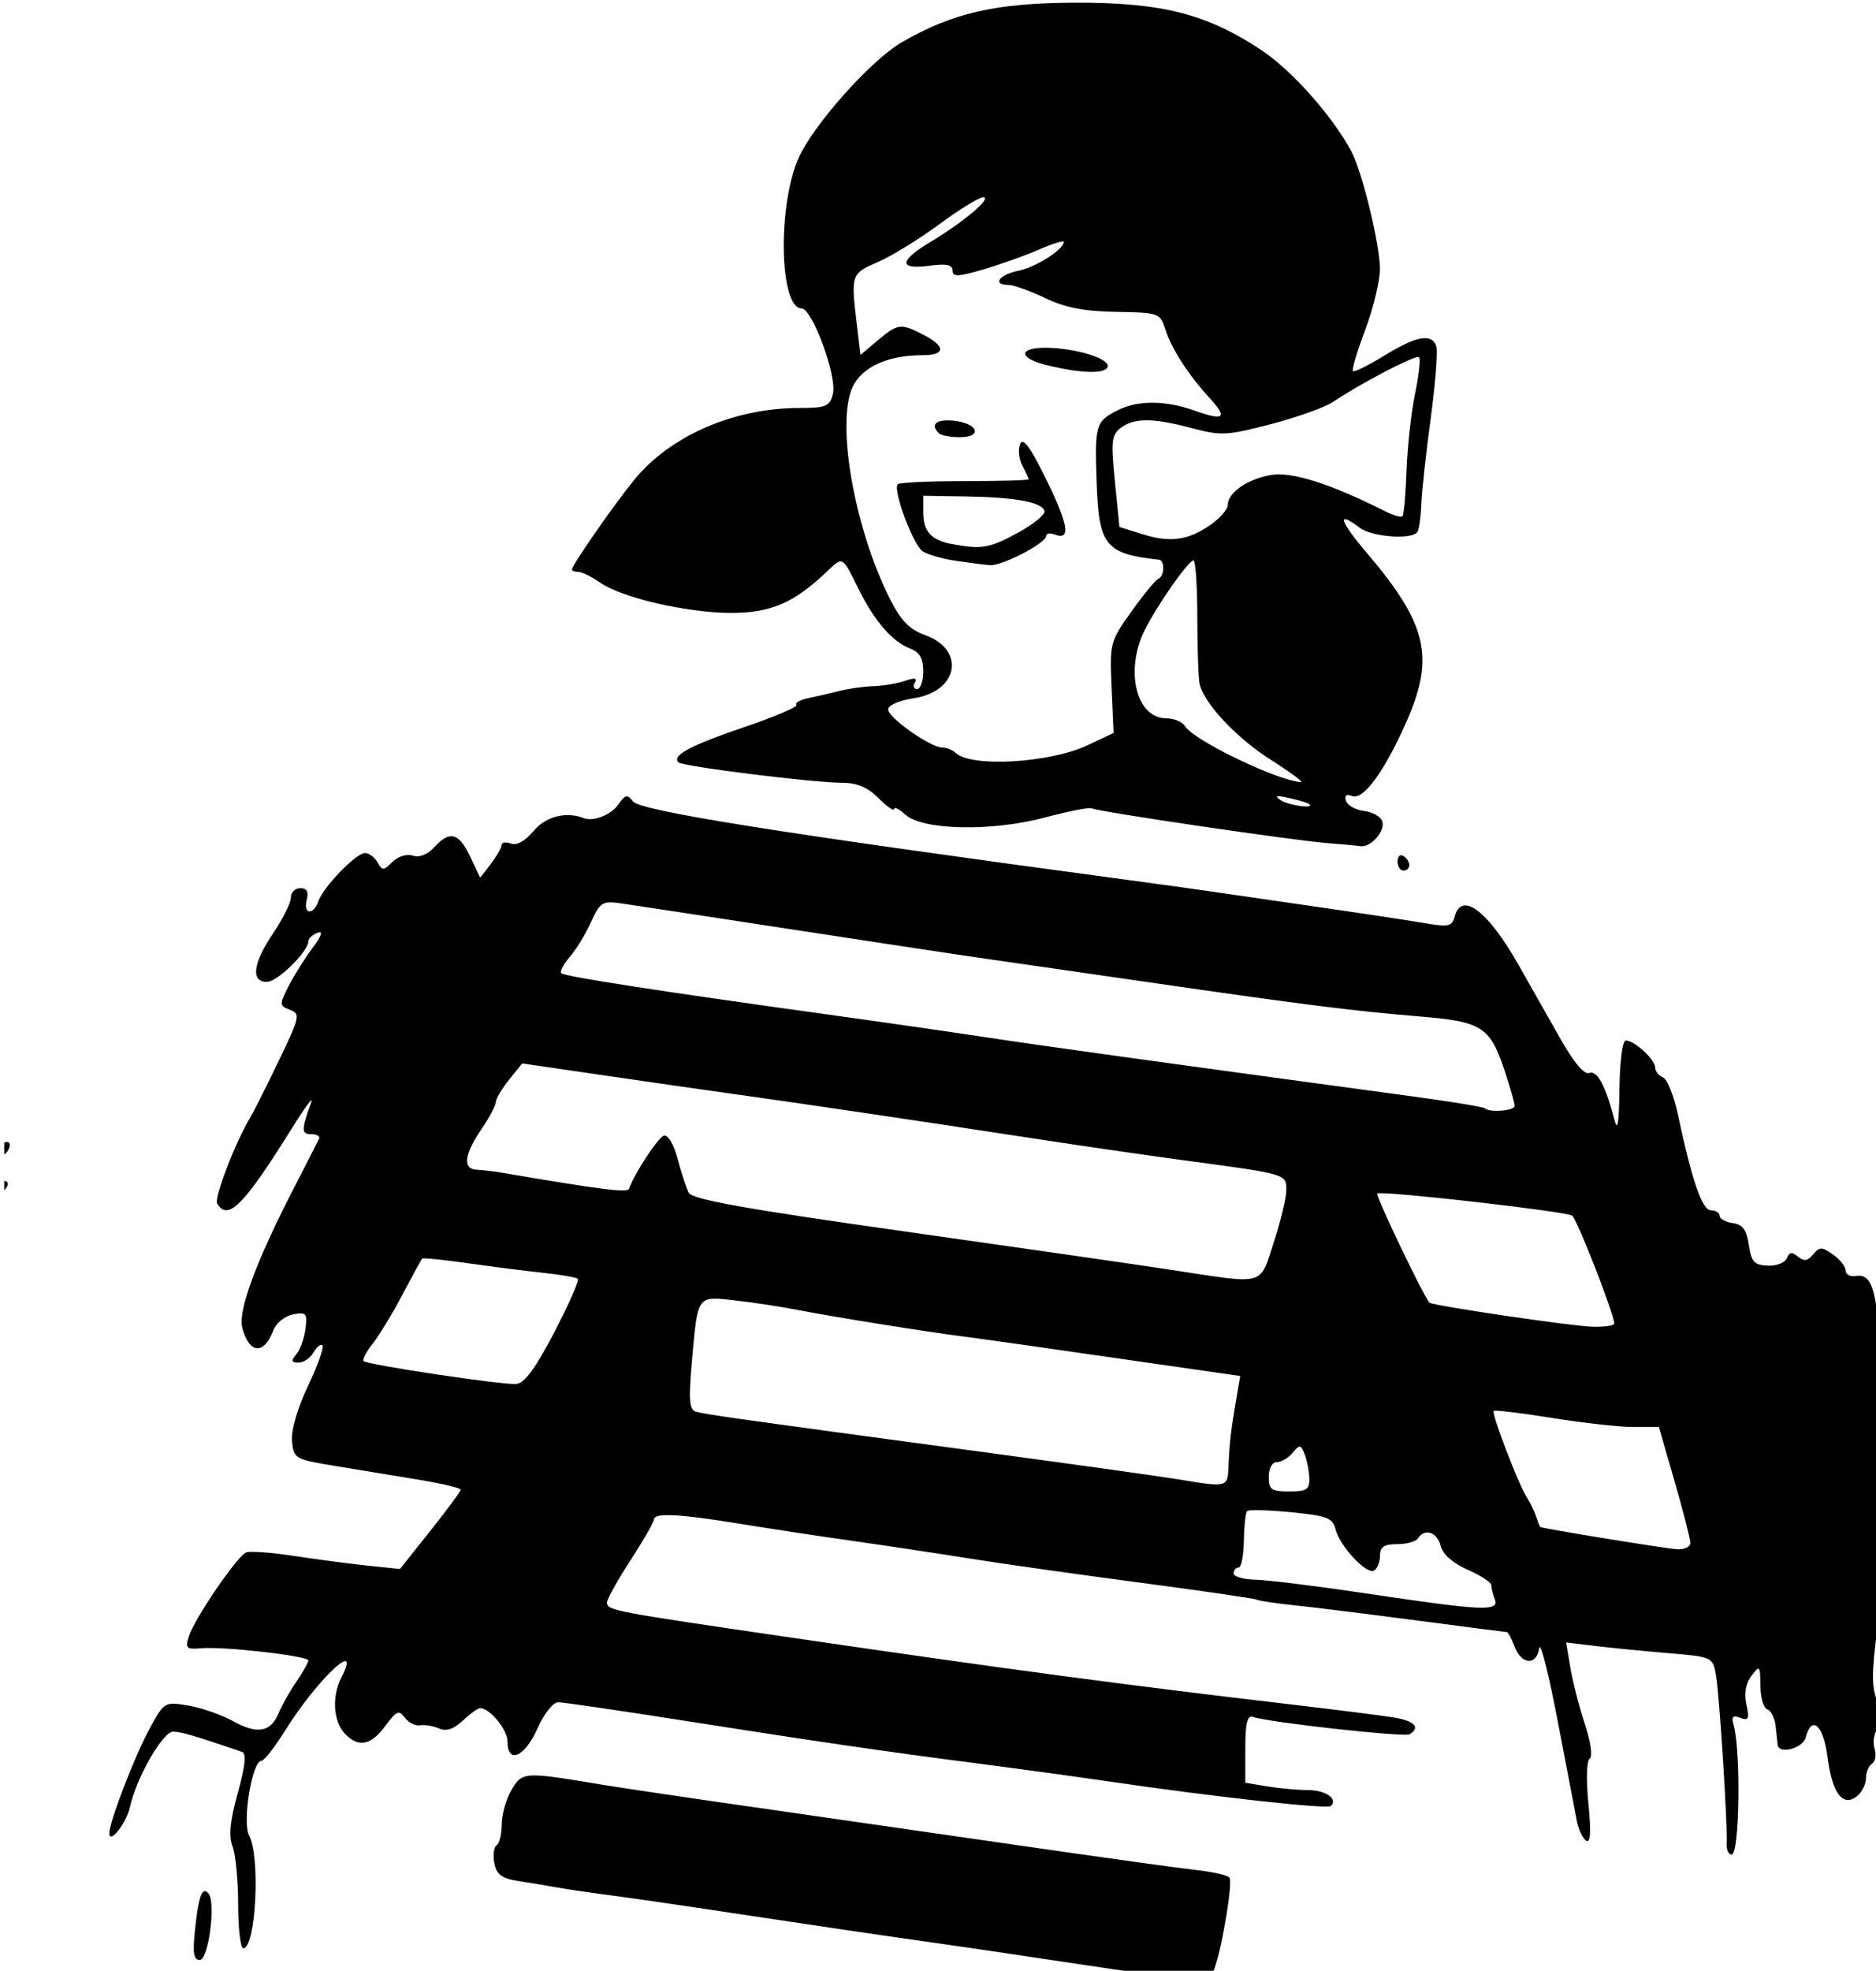 <?xml version="1.0" encoding="UTF-8" standalone="no"?>
<svg
   xmlns:dc="http://purl.org/dc/elements/1.1/"
   xmlns:cc="http://creativecommons.org/ns#"
   xmlns:rdf="http://www.w3.org/1999/02/22-rdf-syntax-ns#"
   xmlns:svg="http://www.w3.org/2000/svg"
   xmlns="http://www.w3.org/2000/svg"
   xmlns:sodipodi="http://sodipodi.sourceforge.net/DTD/sodipodi-0.dtd"
   xmlns:inkscape="http://www.inkscape.org/namespaces/inkscape"
   sodipodi:docname="Girl in striped jersey.svg"
   inkscape:version="1.0 (4035a4fb49, 2020-05-01)"
   id="svg13055"
   version="1.1"
   viewBox="0 0 84.902 89.173"
   height="89.173mm"
   width="84.902mm">
  <title
     id="title13656">Girl in striped jersey</title>
  <defs
     id="defs13049" />
  <sodipodi:namedview
     inkscape:window-maximized="1"
     inkscape:window-y="-8"
     inkscape:window-x="-8"
     inkscape:window-height="705"
     inkscape:window-width="1366"
     fit-margin-bottom="0"
     fit-margin-right="0"
     fit-margin-left="0"
     fit-margin-top="0"
     showgrid="false"
     inkscape:document-rotation="0"
     inkscape:current-layer="layer1"
     inkscape:document-units="mm"
     inkscape:cy="132.04626"
     inkscape:cx="95.498561"
     inkscape:zoom="0.7"
     inkscape:pageshadow="2"
     inkscape:pageopacity="0.0"
     borderopacity="1.0"
     bordercolor="#666666"
     pagecolor="#ffffff"
     id="base" />
  <g
     transform="translate(-121.073,-77.147)"
     id="layer1"
     inkscape:groupmode="layer"
     inkscape:label="Lager 1">
    <path
       transform="scale(0.265)"
       sodipodi:nodetypes="ssssscsssscssssscssscsssssssscscsscssssssscssscssscsssssssssssssssssssccssscssssscccsscsssssssscsssssccssssssssssssssssssscscssccsssscscsscsssssscsssssssccccsssssssssssssssssssscssssscsssssscssscccsccccssssssscsssccssssssssssssssssssscccscssssssssssssssssssscsssccsssssssssssscsssssssscssccssscssssssssssssssssscssssssssssssssssssssssssccssssssssscsssscccssccssscccssssssssssssssssssssssscccssssssssssccscssssssscssssssssssscssscssssssssssscsssssssssssssssssss"
       d="m 640.506,291.58 c -13.542,0.04 -20.956,1.734 -29.643,6.775 -5.213,3.026 -14.937,13.904 -17.545,19.627 -3.675,8.063 -3.356,25.761 0.465,25.805 1.829,0.021 6.082,11.622 5.342,14.57 -0.543,2.165 -1.144,2.415 -5.836,2.426 -11.111,0.025 -21.954,4.754 -28.076,12.244 -3.472,4.248 -10.656,14.591 -10.656,15.344 0,0.22 0.493,0.4 1.096,0.4 0.603,0 2.29,0.83 3.75,1.846 3.712,2.582 14.881,5.154 22.361,5.15 6.682,-0.004 10.584,-1.653 16.033,-6.775 3.143,-2.954 2.825,-3.108 5.75,2.779 2.693,5.421 5.724,8.909 8.76,10.082 1.646,0.636 2.25,1.68 2.25,3.893 0,1.664 -0.476,3.025 -1.059,3.025 -0.582,0 -0.751,-0.498 -0.375,-1.107 0.476,-0.77 -0.041,-0.86 -1.691,-0.295 -1.306,0.447 -3.725,0.858 -5.375,0.912 -1.65,0.054 -4.238,0.413 -5.75,0.795 -1.513,0.382 -3.927,0.943 -5.367,1.244 -1.44,0.302 -2.354,0.814 -2.031,1.137 0.323,0.323 -3.706,2.043 -8.955,3.824 -9.167,3.11 -12.385,4.834 -11.215,6.004 0.694,0.694 23.033,3.486 27.895,3.486 2.612,0 4.401,0.751 6.287,2.637 1.45,1.45 2.637,2.279 2.637,1.844 0,-0.435 0.868,-0.006 1.93,0.955 2.966,2.684 14.792,2.924 23.881,0.484 4.021,-1.08 7.621,-1.776 8,-1.547 0.896,0.542 34.326,5.472 40.189,5.928 2.475,0.192 5.032,0.429 5.68,0.525 1.775,0.263 4.311,-2.688 3.693,-4.297 -0.298,-0.777 -1.705,-1.551 -3.129,-1.721 -1.424,-0.17 -2.798,-0.944 -3.053,-1.719 -0.31,-0.942 0.048,-1.211 1.082,-0.814 1.892,0.726 5.529,-4.273 9.252,-12.717 4.866,-11.038 3.545,-16.658 -6.777,-28.809 -4.719,-5.555 -5.211,-7.323 -1.189,-4.281 2.09,1.581 8.991,2.068 9.84,0.695 0.284,-0.46 0.582,-2.597 0.66,-4.75 0.079,-2.153 0.805,-8.792 1.615,-14.754 0.81,-5.962 1.229,-11.474 0.932,-12.25 -0.835,-2.176 -3.423,-1.693 -8.854,1.648 -2.733,1.682 -5.151,2.875 -5.373,2.652 -0.222,-0.222 0.727,-3.408 2.109,-7.08 1.382,-3.672 2.504,-8.354 2.496,-10.404 -0.019,-4.196 -3.035,-16.585 -4.871,-20.016 -3.231,-6.038 -10.169,-13.848 -15.369,-17.303 -9.3,-6.177 -17.019,-8.143 -31.795,-8.1 z m -15.695,33.227 c 1.575,0.045 -3.427,4.274 -9.004,7.611 -5.4,3.232 -5.495,4.784 -0.25,4.08 2.957,-0.397 4,-0.184 4,0.814 0,1.111 0.932,1.079 5.25,-0.184 2.888,-0.845 7.163,-2.371 9.5,-3.391 2.338,-1.02 4.25,-1.614 4.25,-1.32 0,1.298 -4.788,4.344 -7.75,4.932 -3.301,0.654 -4.538,2.422 -1.695,2.422 0.855,0 3.668,1.009 6.25,2.24 3.442,1.642 6.686,2.272 12.15,2.361 7.292,0.12 7.474,0.184 8.393,3.01 1.088,3.349 3.909,7.73 7.49,11.629 3.191,3.474 2.604,4.031 -2.375,2.258 -5.167,-1.84 -9.877,-1.852 -13.391,-0.035 -3.658,1.892 -3.815,2.455 -3.459,12.465 0.376,10.596 1.517,11.99 10.637,12.99 1.03,0.113 0.95,2.836 -0.096,3.248 -0.465,0.183 -2.531,2.694 -4.592,5.58 -3.666,5.135 -3.739,5.412 -3.404,13 l 0.342,7.754 -4.5,2.117 c -6.409,3.016 -19.859,3.794 -22.449,1.299 -0.522,-0.503 -1.545,-0.916 -2.271,-0.916 -2.02,0 -9.279,-5.1 -9.279,-6.52 0,-0.713 1.877,-1.535 4.352,-1.906 7.634,-1.145 8.949,-8.252 1.992,-10.768 -2.69,-0.973 -4.146,-2.459 -6.004,-6.125 -6.11,-12.058 -9.302,-30.273 -6.367,-36.338 1.63,-3.368 6.029,-5.344 11.895,-5.344 3.941,0 4.019,-1.491 0.184,-3.475 -3.894,-2.013 -4.389,-1.953 -7.838,0.949 l -2.939,2.475 -0.627,-5.225 c -1.023,-8.515 -0.978,-8.652 3.604,-10.635 2.338,-1.011 7.065,-3.921 10.504,-6.465 3.439,-2.544 6.814,-4.609 7.5,-4.59 z m 10.83,25.691 c -4.82,-0.066 -5.025,1.765 0.133,3.004 5.579,1.34 9.531,1.489 10.213,0.385 0.779,-1.26 -4.167,-3.037 -9.322,-3.35 -0.362,-0.022 -0.702,-0.035 -1.023,-0.039 z m 63.4,1.584 c 0.096,-0.009 0.161,5.4e-4 0.191,0.031 0.275,0.275 -0.035,3.079 -0.689,6.23 -0.654,3.152 -1.307,9.051 -1.451,13.109 -0.144,4.059 -0.456,7.573 -0.693,7.811 -0.238,0.238 -1.537,-0.125 -2.887,-0.807 -9.513,-4.801 -16.109,-6.88 -19.703,-6.213 -4.012,0.744 -7.252,3.029 -7.252,5.113 0,0.702 -1.264,2.178 -2.811,3.279 -3.839,2.734 -6.964,3.191 -11.689,1.711 l -4,-1.252 -0.779,-7.781 c -0.686,-6.846 -0.566,-7.941 1,-9.129 2.297,-1.743 5.496,-1.731 12.162,0.043 4.969,1.322 6.007,1.269 13.5,-0.691 4.464,-1.168 9.242,-2.879 10.617,-3.803 4.591,-3.084 13.041,-7.515 14.484,-7.652 z m -80.334,10.82 c -2.174,-10e-4 -2.82,0.865 -1.482,2.203 0.367,0.367 1.978,0.666 3.582,0.666 3.981,0 3.062,-2.406 -1.076,-2.814 -0.371,-0.037 -0.713,-0.054 -1.023,-0.055 z m 12.75,3.668 c -0.151,0.017 -0.271,0.144 -0.365,0.373 -0.379,0.92 -0.204,2.577 0.389,3.684 0.592,1.107 1.076,2.154 1.076,2.328 0,0.174 -4.912,0.316 -10.916,0.316 -6.004,0 -11.151,0.235 -11.438,0.521 -0.913,0.913 2.637,10.438 4.277,11.479 0.867,0.55 3.376,1.27 5.576,1.6 2.2,0.33 4.84,0.667 5.865,0.75 2.064,0.166 9.635,-3.764 9.635,-5.002 0,-0.431 0.629,-0.543 1.398,-0.248 2.823,1.083 2.456,-1.495 -1.314,-9.207 -2.287,-4.678 -3.529,-6.667 -4.184,-6.594 z m -16.9,9.201 7.25,0.117 c 8.483,0.138 12.943,0.954 13.443,2.459 0.197,0.592 -1.852,2.28 -4.553,3.75 -4.828,2.628 -6.152,2.859 -11.141,1.941 -3.637,-0.669 -5,-2.139 -5,-5.391 z m 46.146,11.037 c 0.355,-0.021 0.651,4.35 0.654,9.713 0.005,5.363 0.184,10.485 0.396,11.383 0.802,3.387 6.291,9.226 12.189,12.969 3.363,2.134 5.663,3.845 5.113,3.803 -4.181,-0.32 -18.367,-7.175 -19.799,-9.568 -0.44,-0.735 -1.877,-1.336 -3.193,-1.336 -5.112,0 -7.118,-8.089 -3.719,-15 2.065,-4.199 7.452,-11.91 8.357,-11.963 z m 14.371,40.283 c 0.238,-0.055 0.887,0.044 1.982,0.289 1.65,0.369 3.189,0.834 3.418,1.031 1.004,0.865 -3.568,0.226 -4.918,-0.688 -0.548,-0.371 -0.72,-0.578 -0.482,-0.633 z m -111.262,0.021 c -0.362,0.085 -0.761,0.541 -1.371,1.412 -1.23,1.756 -4.245,2.923 -5.885,2.279 -2.99,-1.174 -6.446,-0.293 -8.521,2.174 -1.475,1.753 -2.92,2.559 -3.908,2.18 -0.863,-0.331 -1.58,-0.215 -1.592,0.256 -0.012,0.471 -0.839,1.918 -1.836,3.215 l -1.812,2.357 -1.711,-3.607 c -1.942,-4.092 -3.502,-4.498 -6.131,-1.594 -1.131,1.249 -2.52,1.793 -3.658,1.432 -1.052,-0.334 -2.542,0.124 -3.492,1.074 -1.506,1.506 -1.739,1.513 -2.547,0.068 -0.489,-0.874 -1.455,-1.588 -2.145,-1.588 -1.511,0 -7.109,5.796 -7.969,8.25 -0.852,2.431 -2.609,2.207 -1.967,-0.25 0.364,-1.391 0.03,-2 -1.094,-2 -0.889,0 -1.617,0.723 -1.617,1.605 0,0.883 -1.35,3.604 -3,6.049 -3.488,5.168 -3.902,8.346 -1.088,8.346 1.801,0 7.088,-5.2 7.088,-6.971 0,-0.449 0.693,-1.082 1.539,-1.406 1.031,-0.396 0.74,0.477 -0.883,2.645 -1.331,1.778 -3.163,4.704 -4.072,6.502 -1.576,3.116 -1.565,3.303 0.264,4 1.807,0.689 1.697,1.195 -1.932,8.73 -2.119,4.4 -4.263,8.675 -4.764,9.5 -2.645,4.357 -6.321,13.919 -5.723,14.887 1.848,2.99 4.561,0.246 12.742,-12.887 2.227,-3.575 3.724,-5.6 3.326,-4.5 -1.725,4.766 -1.73,5.5 -0.031,5.5 0.935,0 1.546,0.338 1.357,0.75 -0.188,0.412 -2.194,4.35 -4.459,8.75 -6.305,12.249 -9.401,20.637 -8.674,23.504 1.142,4.503 3.689,4.758 5.297,0.529 0.484,-1.274 1.965,-2.483 3.371,-2.752 2.272,-0.434 2.474,-0.204 2.139,2.441 -0.203,1.606 -0.904,3.561 -1.557,4.348 -0.943,1.136 -0.863,1.43 0.387,1.43 0.865,0 2.011,-0.784 2.547,-1.742 0.536,-0.958 1.223,-1.494 1.523,-1.193 0.301,0.301 -0.813,3.42 -2.475,6.934 -1.828,3.866 -2.904,7.595 -2.723,9.443 0.29,2.959 0.517,3.089 7.299,4.201 3.85,0.631 10.263,1.686 14.25,2.344 3.988,0.657 7.25,1.428 7.25,1.713 0,0.285 -2.333,3.448 -5.184,7.031 l -5.184,6.514 -5.566,-0.582 c -3.062,-0.321 -8.699,-1.063 -12.527,-1.648 -3.829,-0.586 -7.505,-0.857 -8.17,-0.602 -1.517,0.582 -8.842,11.31 -9.799,14.352 -0.634,2.015 -0.404,2.236 2.109,2.012 3.855,-0.344 18.322,1.308 18.314,2.092 -0.004,0.348 -0.931,1.983 -2.061,3.633 -1.129,1.65 -2.467,4.024 -2.977,5.275 -1.354,3.329 -3.649,3.761 -7.789,1.469 -2.018,-1.117 -5.495,-2.329 -7.729,-2.693 -4.037,-0.659 -4.076,-0.635 -6.664,4.143 -2.496,4.609 -6.775,15.752 -6.775,17.645 0,2.03 2.92,-1.692 3.539,-4.512 1.09,-4.964 5.604,-12.828 7.354,-12.812 1.361,0.012 3.881,0.753 11.744,3.447 0.806,0.276 0.602,2.317 -0.703,7.023 -1.328,4.789 -1.575,7.329 -0.887,9.139 0.524,1.379 0.953,5.852 0.953,9.941 h 0.002 c 0,4.089 0.394,7.436 0.875,7.436 2.138,0 2.951,-15.588 1.002,-19.229 -1.219,-2.277 0.498,-12.771 2.09,-12.771 0.453,0 2.299,-2.363 4.102,-5.25 5.408,-8.665 13.148,-15.948 9.564,-9 -1.7,3.295 -1.385,7.643 0.705,9.732 2.286,2.286 4.361,1.843 6.795,-1.449 1.904,-2.575 2.344,-2.761 3.332,-1.41 0.626,0.856 1.79,1.444 2.586,1.309 0.796,-0.136 2.259,0.106 3.25,0.537 1.243,0.541 2.502,0.126 4.064,-1.342 1.245,-1.17 2.567,-2.127 2.938,-2.127 1.688,0 4.697,3.667 4.697,5.723 0,3.899 2.965,2.607 5.102,-2.223 1.125,-2.544 2.666,-4.5 3.543,-4.5 0.853,0 10.17,1.358 20.703,3.016 23.159,3.645 35.308,5.417 51.152,7.461 6.6,0.851 16.5,2.208 22,3.014 18.138,2.658 37.537,4.804 38.123,4.219 1.235,-1.235 -0.897,-2.707 -3.934,-2.719 -1.755,-0.006 -4.877,-0.29 -6.939,-0.631 l -3.75,-0.621 v -5.838 c 0,-4.233 0.344,-5.72 1.25,-5.408 2.736,0.94 25.94,3.509 26.814,2.969 1.915,-1.184 0.824,-2.302 -2.814,-2.885 -2.062,-0.33 -9.6,-1.287 -16.75,-2.125 -29.148,-3.417 -48.465,-5.996 -85.5,-11.414 -31.347,-4.586 -32,-4.711 -32,-6.1 0,-0.563 1.8,-3.794 4,-7.18 2.2,-3.386 4,-6.516 4,-6.957 0,-1.183 4.281,-0.98 14.441,0.682 4.982,0.815 13.784,2.152 19.559,2.971 5.775,0.819 14.775,2.175 20,3.014 5.225,0.839 18.255,2.681 28.955,4.096 10.7,1.415 19.705,2.728 20.012,2.918 0.307,0.19 3.252,0.627 6.545,0.971 3.293,0.344 12.677,1.509 20.854,2.588 8.176,1.079 15.051,1.961 15.275,1.961 0.225,0 0.835,1.125 1.357,2.5 1.183,3.111 3.745,3.264 4.205,0.25 0.189,-1.237 1.589,4.275 3.111,12.25 1.522,7.975 3.008,15.732 3.303,17.238 0.295,1.506 1.015,3.036 1.602,3.398 0.742,0.458 0.856,-1.493 0.373,-6.398 -0.401,-4.065 -0.304,-7.298 0.229,-7.627 0.532,-0.329 0.184,-2.814 -0.822,-5.863 -0.96,-2.911 -2.075,-7.243 -2.479,-9.629 l -0.732,-4.338 4.855,0.588 c 2.671,0.323 8.304,0.878 12.518,1.232 7.619,0.641 7.665,0.662 8.225,3.771 0.574,3.189 2.002,25.701 1.832,28.877 -0.051,0.963 0.328,1.75 0.844,1.75 1.35,0 1.598,-17.772 0.311,-22.244 -0.377,-1.309 -0.085,-1.583 1.174,-1.1 1.411,0.542 1.576,0.18 1.037,-2.275 -0.419,-1.907 -0.122,-3.607 0.855,-4.9 1.418,-1.876 1.499,-1.788 1.529,1.686 0.018,2.017 0.55,3.84 1.184,4.051 0.634,0.211 1.272,1.487 1.418,2.834 0.146,1.347 0.302,2.787 0.348,3.199 0.19,1.711 4.299,0.64 4.793,-1.25 1.03,-3.939 3.049,-2.087 3.738,3.43 0.766,6.128 2.642,8.57 5.051,6.57 0.825,-0.685 1.502,-2.062 1.502,-3.062 0,-1 0.467,-2.109 1.039,-2.463 0.572,-0.354 0.761,-1.527 0.418,-2.607 -0.343,-1.08 -0.082,-2.616 0.58,-3.414 0.941,-1.134 0.927,-2.122 -0.068,-4.525 -1.032,-2.491 -1.031,-4.913 0.004,-12.752 0.851,-6.443 1.134,-17.362 0.852,-32.676 -0.438,-23.749 -1.133,-27.865 -4.605,-27.281 -0.921,0.155 -1.686,-0.272 -1.697,-0.949 -0.012,-0.677 -0.987,-1.907 -2.166,-2.732 -1.901,-1.332 -2.283,-1.333 -3.383,-0.008 -0.937,1.128 -1.57,1.219 -2.594,0.369 -1.024,-0.85 -1.486,-0.782 -1.891,0.271 -0.294,0.767 -1.762,1.341 -3.262,1.277 -2.308,-0.098 -2.805,-0.639 -3.229,-3.531 -0.379,-2.592 -1.043,-3.494 -2.75,-3.736 -1.238,-0.176 -2.25,-0.738 -2.25,-1.25 0,-0.512 -0.661,-0.93 -1.471,-0.93 -1.506,0 -3.211,-4.939 -5.645,-16.352 -0.686,-3.218 -1.841,-6.079 -2.566,-6.357 -0.725,-0.278 -1.318,-1.032 -1.318,-1.676 0,-1.35 -3.544,-4.615 -5.01,-4.615 -0.563,0 -1.034,3.549 -1.092,8.25 -0.074,5.951 -0.317,7.414 -0.873,5.25 -1.481,-5.76 -2.943,-8.468 -4.291,-7.951 -0.844,0.324 -2.627,-1.785 -4.881,-5.77 -1.954,-3.454 -5.213,-9.204 -7.242,-12.779 -5.214,-9.186 -9.712,-12.545 -10.869,-8.119 -0.436,1.669 -1.042,1.786 -5.367,1.043 -2.681,-0.46 -11.4,-1.774 -19.375,-2.92 -7.975,-1.146 -15.85,-2.288 -17.5,-2.539 -1.65,-0.251 -8.175,-1.153 -14.5,-2.004 -58.535,-7.871 -82.364,-11.66 -83.592,-13.295 -0.465,-0.62 -0.79,-0.909 -1.152,-0.824 z m 132.355,10.041 c -0.359,0.016 -0.611,0.415 -0.611,1.059 0,0.857 0.45,1.559 1,1.559 0.55,0 1,-0.424 1,-0.941 0,-0.518 -0.45,-1.219 -1,-1.559 -0.138,-0.085 -0.269,-0.122 -0.389,-0.117 z m -135.23,8.045 c 0.487,-0.021 1.076,0.04 1.826,0.145 1.811,0.253 14.993,2.259 29.293,4.457 14.3,2.198 29.15,4.443 33,4.99 3.85,0.547 16.225,2.333 27.5,3.971 26.486,3.847 35.421,4.976 46.812,5.918 10.699,0.885 11.995,1.733 14.562,9.52 0.894,2.71 1.625,5.298 1.625,5.75 0,0.83 -4.31,1.176 -5.082,0.408 -0.229,-0.228 -5.593,-1.116 -11.918,-1.973 -41.78,-5.659 -64.735,-8.838 -73,-10.111 -5.225,-0.805 -17.6,-2.586 -27.5,-3.959 -28.913,-4.009 -44.754,-6.465 -45.316,-7.027 -0.288,-0.288 0.358,-1.534 1.438,-2.77 1.079,-1.235 2.713,-3.908 3.629,-5.939 1.138,-2.524 1.67,-3.317 3.131,-3.379 z m -14.881,27.492 14.5,2.121 c 7.975,1.166 17.2,2.491 20.5,2.945 10.28,1.414 34.319,4.971 50.5,7.471 8.525,1.317 20.9,3.119 27.5,4.006 17.673,2.374 17.5,2.324 17.5,5.096 0,1.32 -0.963,5.333 -2.141,8.92 -2.468,7.517 -1.234,7.183 -17.359,4.713 -5.5,-0.842 -26.153,-3.817 -45.896,-6.611 -27.163,-3.844 -36.083,-5.445 -36.658,-6.58 -0.418,-0.825 -1.277,-3.442 -1.91,-5.814 -0.675,-2.527 -1.646,-4.151 -2.344,-3.922 -1.013,0.333 -5.019,6.439 -5.951,9.07 -0.25,0.707 -4.937,0.113 -21.74,-2.758 -1.375,-0.235 -3.288,-0.461 -4.25,-0.502 -2.447,-0.104 -2.18,-2.547 0.75,-6.859 1.375,-2.024 2.503,-4.137 2.506,-4.697 0.003,-0.56 1.015,-2.272 2.25,-3.807 z m -87.865,13.416 c -0.074,-0.015 -0.156,-0.015 -0.246,0.002 -0.106,0.021 -0.225,0.075 -0.346,0.145 v 1.982 c 0.529,-0.351 0.957,-1.049 0.957,-1.584 0,-0.309 -0.143,-0.499 -0.365,-0.545 z m -0.576,6.664 c -0.006,0 -0.01,0.004 -0.016,0.004 v 1.584 c 0.158,-0.167 0.319,-0.364 0.457,-0.588 0.34,-0.55 0.141,-1 -0.441,-1 z m 234.922,2.082 c 3.931,-0.063 31.743,3.124 32.826,3.828 0.828,0.538 7.193,16.831 7.193,18.412 0,0.373 -1.688,0.622 -3.75,0.555 -3.747,-0.122 -27.32,-3.608 -27.807,-4.111 -0.97,-1.004 -9.247,-18.294 -8.916,-18.625 0.035,-0.035 0.191,-0.054 0.453,-0.059 z M 529.188,505.98 c 0.82,-0.028 3.91,0.303 7.471,0.811 4.069,0.58 9.873,1.319 12.898,1.641 3.025,0.322 5.726,0.792 6,1.045 0.274,0.252 -1.534,4.36 -4.02,9.127 -3.222,6.18 -5.088,8.712 -6.5,8.822 -2.35,0.184 -25.441,-3.281 -26.072,-3.912 -0.24,-0.24 0.478,-1.597 1.594,-3.016 1.116,-1.419 3.404,-5.196 5.086,-8.393 1.682,-3.197 3.183,-5.937 3.336,-6.09 0.019,-0.019 0.09,-0.031 0.207,-0.035 z m 50.184,6.879 c 0.81,0.033 1.807,0.159 3.043,0.299 3.104,0.35 7.893,1.077 10.643,1.617 5.848,1.148 22.031,3.742 28.5,4.568 3.812,0.487 12.722,1.756 42.814,6.096 l 4.312,0.621 -0.703,4.105 c -0.9,5.257 -1.138,7.351 -1.295,11.355 -0.141,3.584 -0.168,3.591 -8.629,2.178 -2.75,-0.459 -18.5,-2.656 -35,-4.881 -40.713,-5.491 -45.782,-6.206 -47.365,-6.672 -1.08,-0.318 -1.224,-2.021 -0.688,-8.139 0.785,-8.948 0.851,-10.996 3.617,-11.146 0.231,-0.013 0.48,-0.013 0.75,-0.002 z m 132.865,19.127 c 1.057,-0.012 5.065,0.494 9.689,1.238 5.285,0.85 11.555,1.547 13.934,1.547 h 4.324 l 2.688,9.301 c 1.478,5.115 2.686,9.84 2.686,10.5 0,0.66 -1.012,1.146 -2.25,1.08 -1.797,-0.095 -22.876,-3.527 -23.383,-3.807 -0.073,-0.041 -0.398,-0.862 -0.721,-1.824 -0.323,-0.962 -1.035,-2.425 -1.58,-3.25 -1.383,-2.092 -6.071,-14.328 -5.65,-14.748 0.024,-0.024 0.113,-0.035 0.264,-0.037 z m -33.369,6.141 c 0.28,0.034 0.492,0.458 0.822,1.297 0.4,1.016 0.758,2.86 0.797,4.098 0.06,1.918 -0.446,2.25 -3.43,2.25 -3.067,0 -3.5,-0.309 -3.5,-2.5 0,-1.457 0.576,-2.5 1.379,-2.5 0.758,0 1.972,-0.719 2.701,-1.598 0.602,-0.725 0.95,-1.081 1.23,-1.047 z m -6.586,10.852 c 1.361,0.036 3.171,0.154 5.102,0.344 6.114,0.603 7.09,0.976 7.572,2.898 0.731,2.912 5.342,7.831 6.607,7.049 0.548,-0.338 0.994,-1.489 0.994,-2.557 0,-1.481 0.697,-1.941 2.941,-1.941 1.618,0 3.219,-0.45 3.559,-1 1.103,-1.784 3.269,-1.059 3.859,1.293 0.362,1.444 2.068,2.952 4.607,4.072 2.218,0.979 4.033,2.16 4.033,2.625 0,0.465 0.274,1.558 0.607,2.428 0.808,2.105 -2.014,1.981 -21.607,-0.949 -8.525,-1.275 -17.187,-2.353 -19.25,-2.395 -2.062,-0.042 -3.75,-0.524 -3.75,-1.074 0,-0.55 0.379,-1 0.842,-1 0.463,0 0.874,-2.061 0.912,-4.578 0.038,-2.518 0.29,-4.799 0.561,-5.07 0.135,-0.135 1.049,-0.181 2.41,-0.145 z m -123.842,45.289 c -2.625,-0.055 -3.167,0.715 -4.199,2.463 -0.926,1.567 -1.684,4.217 -1.684,5.887 0,1.67 -0.389,3.278 -0.865,3.572 -0.476,0.294 -0.651,1.658 -0.389,3.033 0.378,1.976 1.241,2.619 4.117,3.066 2.001,0.311 4.987,0.811 6.637,1.109 1.65,0.299 5.925,0.925 9.5,1.391 3.575,0.466 14.15,2.009 23.5,3.432 9.35,1.422 21.725,3.249 27.5,4.059 5.775,0.81 15.225,2.189 21,3.066 5.775,0.877 12.975,1.948 16,2.379 7.873,1.122 13.795,1.188 14.432,0.158 1.187,-1.92 3.57,-15.507 2.842,-16.203 -0.425,-0.406 -3.023,-0.984 -5.773,-1.283 -2.75,-0.299 -16.025,-2.142 -29.5,-4.096 -13.475,-1.954 -33.95,-4.904 -45.5,-6.557 -11.55,-1.652 -23.475,-3.419 -26.5,-3.926 -5.774,-0.968 -9.075,-1.508 -11.117,-1.551 z m -56.508,19.762 c -0.745,-0.124 -1.237,1.806 -1.74,6.492 -0.435,4.05 -0.251,5.25 0.805,5.25 1.488,0 2.785,-9.816 1.496,-11.338 -0.202,-0.239 -0.389,-0.376 -0.561,-0.404 z"
       style="fill:#000000;stroke-width:1"
       id="path13632" />
  </g>
</svg>
